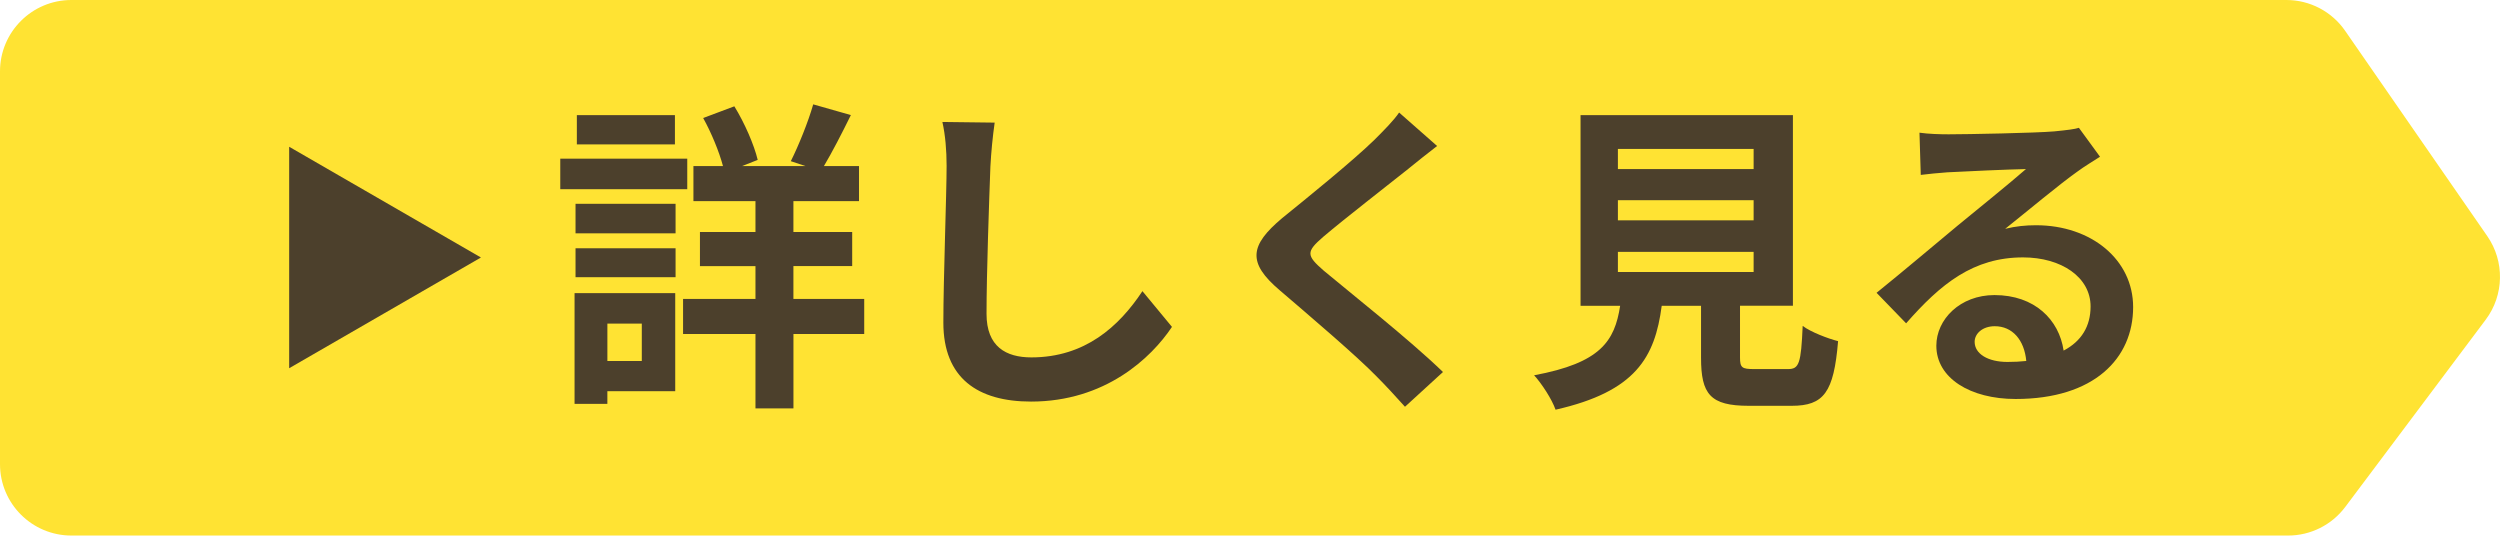 <?xml version="1.0" encoding="UTF-8"?>
<svg id="_レイヤー_2" data-name="レイヤー 2" xmlns="http://www.w3.org/2000/svg" viewBox="0 0 123.225 26.397">
  <defs>
    <style>
      .cls-1 {
        fill: #ffe333;
      }

      .cls-2 {
        fill: #4c402c;
      }
    </style>
  </defs>
  <g id="_レイヤー_1-2" data-name="レイヤー 1">
    <g>
      <path class="cls-1" d="M112.78,26.397H3.52c-1.944,0-3.52-1.576-3.52-3.52V3.52C0,1.576,1.576,0,3.52,0h109.176c1.155,0,2.237.567,2.894,1.516l7.009,10.124c.862,1.246.831,2.904-.078,4.116l-6.925,9.233c-.665.886-1.708,1.408-2.816,1.408Z"/>
      <g>
        <path class="cls-2" d="M14.253,18.15V7.234l9.452,5.458-9.452,5.458Z"/>
        <path class="cls-2" d="M33.875,9.325h-6.259v-1.505h6.259v1.505ZM33.282,19.281h-3.345v.624h-1.617v-5.458h4.962v4.834ZM28.368,10.045h4.931v1.457h-4.931v-1.457ZM28.368,12.238h4.931v1.424h-4.931v-1.424ZM33.267,7.116h-4.834v-1.44h4.834v1.44ZM29.938,15.951v1.841h1.696v-1.841h-1.696ZM42.599,16.463h-3.49v3.666h-1.872v-3.666h-3.569v-1.729h3.569v-1.617h-2.737v-1.681h2.737v-1.521h-3.058v-1.729h1.457c-.192-.72-.576-1.648-.977-2.369l1.536-.577c.513.833.977,1.905,1.152,2.641l-.768.304h3.121l-.721-.24c.385-.768.864-1.953,1.104-2.801l1.856.528c-.447.912-.928,1.84-1.328,2.513h1.729v1.729h-3.233v1.521h2.897v1.681h-2.897v1.617h3.49v1.729Z"/>
        <path class="cls-2" d="M48.818,8.172c-.064,1.729-.192,5.314-.192,7.299,0,1.617.961,2.145,2.209,2.145,2.642,0,4.322-1.521,5.475-3.265l1.456,1.761c-1.024,1.537-3.297,3.682-6.946,3.682-2.625,0-4.322-1.153-4.322-3.89,0-2.145.16-6.354.16-7.731,0-.752-.063-1.521-.208-2.161l2.577.032c-.096.672-.176,1.489-.208,2.129Z"/>
        <path class="cls-2" d="M69.444,8.3c-1.041.832-3.153,2.465-4.226,3.377-.849.736-.833.913.031,1.665,1.201,1.008,4.242,3.409,5.875,4.994l-1.873,1.713c-.448-.496-.912-1.008-1.393-1.489-.977-1.008-3.329-3.009-4.786-4.257-1.601-1.361-1.473-2.209.128-3.554,1.265-1.024,3.458-2.801,4.53-3.841.464-.464.977-.977,1.232-1.361l1.873,1.649c-.496.384-1.024.8-1.393,1.104Z"/>
        <path class="cls-2" d="M88.133,18.192c.545,0,.641-.272.721-2.128.4.304,1.248.624,1.745.752-.209,2.529-.705,3.186-2.289,3.186h-2.113c-1.904,0-2.353-.576-2.353-2.369v-2.561h-1.938c-.336,2.545-1.28,4.226-5.233,5.122-.177-.512-.688-1.296-1.057-1.697,3.281-.608,3.97-1.681,4.241-3.425h-1.952V5.675h10.468v9.396h-2.608v2.545c0,.512.096.576.704.576h1.664ZM79.746,8.332h6.69v-.992h-6.69v.992ZM79.746,10.861h6.69v-.993h-6.69v.993ZM79.746,13.406h6.69v-.993h-6.69v.993Z"/>
        <path class="cls-2" d="M96.065,6.62c.849,0,4.274-.064,5.187-.144.656-.064,1.024-.112,1.217-.176l1.04,1.425c-.368.24-.752.464-1.12.736-.864.608-2.545,2.017-3.554,2.817.528-.128,1.009-.176,1.521-.176,2.722,0,4.786,1.697,4.786,4.034,0,2.529-1.921,4.53-5.794,4.53-2.226,0-3.906-1.024-3.906-2.625,0-1.296,1.169-2.497,2.865-2.497,1.985,0,3.186,1.217,3.409,2.737.881-.464,1.329-1.201,1.329-2.177,0-1.441-1.44-2.417-3.329-2.417-2.449,0-4.05,1.296-5.763,3.249l-1.457-1.504c1.137-.913,3.073-2.545,4.018-3.33.896-.736,2.562-2.081,3.346-2.769-.816.016-3.025.112-3.873.16-.433.032-.945.08-1.312.128l-.064-2.081c.448.064,1.009.08,1.456.08ZM98.947,17.84c.336,0,.64-.016.928-.048-.096-1.041-.688-1.713-1.552-1.713-.608,0-.993.368-.993.769,0,.592.656.992,1.617.992Z"/>
      </g>
    </g>
  </g>
</svg>